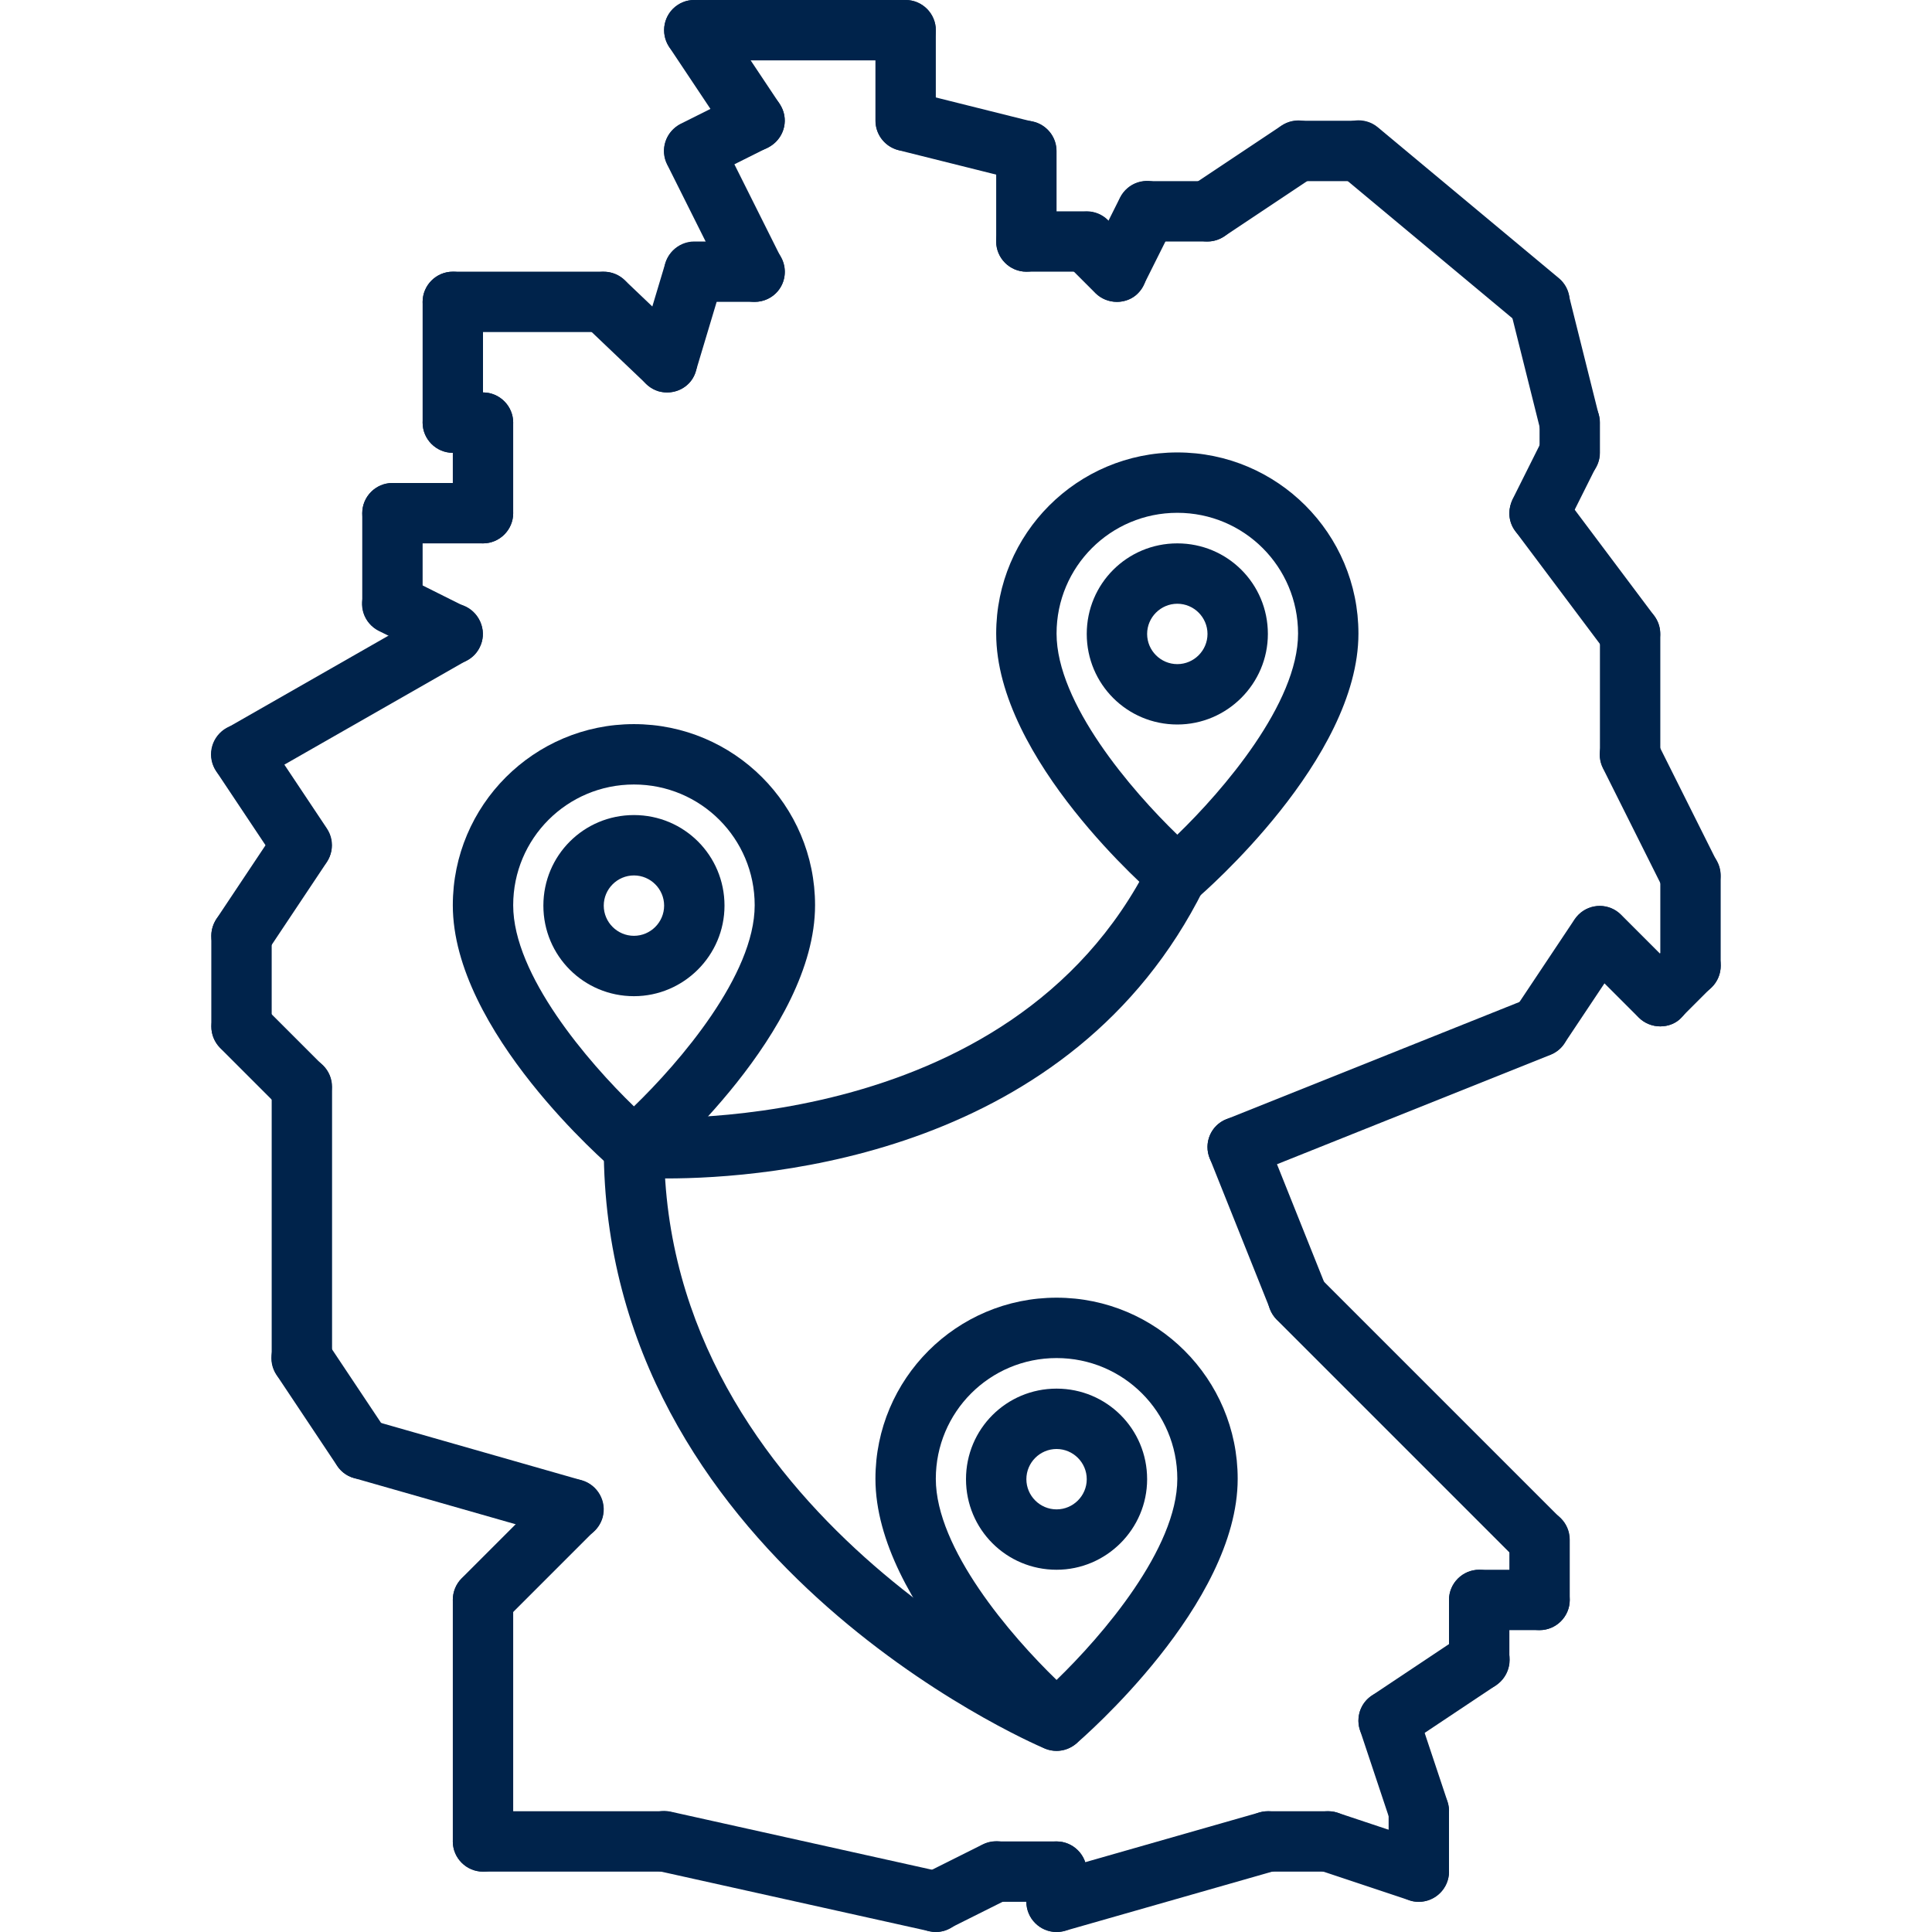 <?xml version="1.0" encoding="UTF-8"?>
<!-- Generator: Adobe Illustrator 27.2.0, SVG Export Plug-In . SVG Version: 6.00 Build 0)  -->
<svg xmlns="http://www.w3.org/2000/svg" xmlns:xlink="http://www.w3.org/1999/xlink" id="icons" x="0px" y="0px" viewBox="0 0 512 512" style="enable-background:new 0 0 512 512;" xml:space="preserve">
<style type="text/css">
	.st0{fill:#00234B;}
</style>
<g>
	<g>
		<path class="st0" d="M440,272c-4.4,0-8-3.6-8-8c0-2.1,0.8-4.2,2.3-5.7l8-8c3.1-3.2,8.2-3.2,11.3-0.1c3.2,3.1,3.2,8.2,0.1,11.3    c0,0-0.1,0.1-0.1,0.1l-8,8C444.2,271.2,442.1,272,440,272z"></path>
		<path class="st0" d="M448,264c-4.4,0-8-3.6-8-8c0,0,0,0,0,0v-24c0-4.4,3.6-8,8-8s8,3.6,8,8v24C456,260.4,452.4,264,448,264    C448,264,448,264,448,264z"></path>
		<path class="st0" d="M448,240c-3,0-5.8-1.7-7.2-4.4l-16-32c-2-3.9-0.4-8.8,3.6-10.7s8.8-0.4,10.7,3.6c0,0,0,0,0,0l16,32    c2,4,0.4,8.8-3.6,10.7C450.5,239.7,449.2,240,448,240z"></path>
		<path class="st0" d="M432,208c-4.4,0-8-3.6-8-8c0,0,0,0,0,0v-32c0-4.4,3.6-8,8-8s8,3.6,8,8v32C440,204.4,436.4,208,432,208    C432,208,432,208,432,208z"></path>
		<path class="st0" d="M432,176c-2.5,0-4.9-1.2-6.4-3.2l-24-32c-2.7-3.5-1.9-8.5,1.6-11.2c3.5-2.7,8.5-1.9,11.2,1.6l24,32    c2.6,3.5,1.9,8.6-1.6,11.2C435.4,175.4,433.7,176,432,176z"></path>
		<path class="st0" d="M408,144c-4.4,0-8-3.6-8-8c0-1.2,0.3-2.5,0.8-3.6l8-16c2-4,6.8-5.6,10.7-3.6s5.6,6.8,3.6,10.7c0,0,0,0,0,0    l-8,16C413.8,142.3,411,144,408,144z"></path>
		<path class="st0" d="M416,128c-4.4,0-8-3.6-8-8c0,0,0,0,0,0v-8c0-4.4,3.6-8,8-8s8,3.6,8,8v8C424,124.4,420.4,128,416,128    C416,128,416,128,416,128z"></path>
		<path class="st0" d="M416,120c-3.7,0-6.9-2.5-7.8-6.1l-8-32c-1.1-4.3,1.5-8.6,5.8-9.7c4.3-1.1,8.6,1.5,9.7,5.8l0,0l8,32    c1.1,4.3-1.5,8.6-5.8,9.7C417.3,119.9,416.6,120,416,120z"></path>
		<path class="st0" d="M408,88c-1.9,0-3.7-0.7-5.1-1.9l-48-40c-3.4-2.8-3.9-7.9-1.1-11.3c2.8-3.4,7.9-3.9,11.3-1.1c0,0,0,0,0,0    l48,40c3.4,2.8,3.9,7.9,1,11.3C412.6,86.9,410.4,88,408,88z"></path>
		<path class="st0" d="M360,48h-16c-4.4,0-8-3.6-8-8s3.6-8,8-8h16c4.4,0,8,3.6,8,8S364.4,48,360,48z"></path>
		<path class="st0" d="M320,64c-4.4,0-8-3.6-8-8c0-2.7,1.3-5.2,3.6-6.7l24-16c3.7-2.5,8.6-1.5,11.1,2.1c2.5,3.7,1.5,8.6-2.1,11.1    c0,0-0.1,0.1-0.1,0.1l-24,16C323.1,63.5,321.6,64,320,64z"></path>
		<path class="st0" d="M320,64h-16c-4.4,0-8-3.6-8-8s3.6-8,8-8h16c4.4,0,8,3.6,8,8S324.4,64,320,64z"></path>
		<path class="st0" d="M296,80c-4.4,0-8-3.6-8-8c0-1.2,0.3-2.5,0.8-3.6l8-16c2-4,6.8-5.6,10.7-3.6c4,2,5.6,6.8,3.6,10.7c0,0,0,0,0,0    l-8,16C301.8,78.3,299,80,296,80z"></path>
		<path class="st0" d="M296,80c-2.1,0-4.2-0.8-5.7-2.3l-8-8c-3.1-3.2-3-8.2,0.1-11.3c3.1-3.1,8.1-3.1,11.2,0l8,8    c3.1,3.1,3.1,8.2,0,11.3C300.2,79.2,298.1,80,296,80z"></path>
		<path class="st0" d="M288,72h-16c-4.4,0-8-3.6-8-8s3.6-8,8-8h16c4.4,0,8,3.6,8,8S292.4,72,288,72z"></path>
		<path class="st0" d="M272,72c-4.4,0-8-3.6-8-8c0,0,0,0,0,0V40c0-4.4,3.6-8,8-8s8,3.6,8,8v24C280,68.4,276.4,72,272,72    C272,72,272,72,272,72z"></path>
		<path class="st0" d="M272,48c-0.7,0-1.3-0.1-1.9-0.2l-32-8c-4.3-1.1-6.9-5.5-5.8-9.7c1.1-4.2,5.4-6.8,9.6-5.8l32,8    c4.3,1.1,6.9,5.4,5.8,9.7C278.9,45.5,275.7,48,272,48z"></path>
		<path class="st0" d="M240,40c-4.4,0-8-3.6-8-8c0,0,0,0,0,0V8c0-4.4,3.6-8,8-8s8,3.6,8,8v24C248,36.4,244.4,40,240,40    C240,40,240,40,240,40z"></path>
		<path class="st0" d="M240,16h-56c-4.4,0-8-3.6-8-8s3.6-8,8-8h56c4.4,0,8,3.6,8,8S244.4,16,240,16z"></path>
		<path class="st0" d="M200,40c-2.7,0-5.2-1.3-6.7-3.6l-16-24c-2.4-3.7-1.4-8.7,2.3-11.1c3.6-2.4,8.5-1.4,11,2.2l16,24    c2.5,3.7,1.5,8.6-2.2,11.1C203.1,39.5,201.6,40,200,40z"></path>
		<path class="st0" d="M184,48c-4.4,0-8-3.6-8-8c0-3,1.7-5.8,4.4-7.2l16-8c4-2,8.8-0.4,10.7,3.6c2,3.9,0.4,8.7-3.6,10.7l-16,8    C186.5,47.7,185.2,48,184,48z"></path>
		<path class="st0" d="M200,80c-3,0-5.8-1.7-7.2-4.4l-16-32c-2-3.9-0.4-8.8,3.6-10.7s8.8-0.4,10.7,3.6c0,0,0,0,0,0l16,32    c2,4,0.4,8.8-3.6,10.7C202.5,79.7,201.2,80,200,80z"></path>
		<path class="st0" d="M200,80h-16c-4.4,0-8-3.6-8-8s3.6-8,8-8h16c4.4,0,8,3.6,8,8S204.4,80,200,80z"></path>
		<path class="st0" d="M176.8,104c-0.8,0-1.5-0.1-2.3-0.3c-4.2-1.3-6.6-5.7-5.4-9.9c0,0,0,0,0,0l7.2-24c1.3-4.2,5.8-6.6,10-5.3    c4.2,1.3,6.6,5.7,5.3,9.9l-7.2,24C183.5,101.7,180.4,104,176.8,104z"></path>
		<path class="st0" d="M176.8,104c-2.1,0-4-0.8-5.5-2.2l-16.8-16c-3.2-3-3.3-8.1-0.3-11.3c3-3.2,8.1-3.3,11.3-0.3l16.8,16    c3.2,3,3.3,8.1,0.3,11.3C181.1,103.1,179,104,176.8,104z"></path>
		<path class="st0" d="M160,88h-40c-4.4,0-8-3.6-8-8s3.6-8,8-8h40c4.4,0,8,3.6,8,8S164.4,88,160,88z"></path>
		<path class="st0" d="M120,120c-4.4,0-8-3.6-8-8c0,0,0,0,0,0V80c0-4.4,3.6-8,8-8s8,3.6,8,8v32C128,116.4,124.4,120,120,120    C120,120,120,120,120,120z"></path>
		<path class="st0" d="M128,120h-8c-4.4,0-8-3.6-8-8s3.6-8,8-8h8c4.4,0,8,3.6,8,8S132.4,120,128,120z"></path>
		<path class="st0" d="M128,144c-4.4,0-8-3.6-8-8c0,0,0,0,0,0v-24c0-4.4,3.6-8,8-8c4.4,0,8,3.6,8,8v24C136,140.4,132.4,144,128,144    C128,144,128,144,128,144z"></path>
		<path class="st0" d="M128,144h-24c-4.4,0-8-3.6-8-8s3.6-8,8-8h24c4.4,0,8,3.6,8,8S132.4,144,128,144z"></path>
		<path class="st0" d="M104,168c-4.4,0-8-3.6-8-8c0,0,0,0,0,0v-24c0-4.4,3.6-8,8-8s8,3.6,8,8v24C112,164.4,108.4,168,104,168    C104,168,104,168,104,168z"></path>
		<path class="st0" d="M120,176c-1.2,0-2.5-0.3-3.6-0.8l-16-8c-4-2-5.6-6.8-3.6-10.7c2-4,6.8-5.6,10.7-3.6c0,0,0,0,0,0l16,8    c4,2,5.6,6.8,3.6,10.7C125.8,174.3,123,176,120,176z"></path>
		<path class="st0" d="M64,208c-4.4,0-8-3.6-8-8c0-2.9,1.5-5.5,4-7l56-32c3.8-2.2,8.7-0.9,10.9,3s0.9,8.7-3,10.9l-56,32    C66.8,207.6,65.4,208,64,208z"></path>
		<path class="st0" d="M80,232c-2.7,0-5.2-1.3-6.7-3.6l-16-24c-2.5-3.7-1.5-8.6,2.1-11.1c3.7-2.5,8.6-1.5,11.1,2.1    c0,0,0.1,0.1,0.1,0.1l16,24c2.5,3.7,1.5,8.6-2.2,11.1C83.1,231.5,81.6,232,80,232z"></path>
		<path class="st0" d="M64,256c-4.4,0-8-3.6-8-8c0-1.6,0.5-3.1,1.3-4.4l16-24c2.5-3.7,7.5-4.6,11.1-2.1c3.6,2.5,4.6,7.3,2.2,11    l-16,24C69.2,254.7,66.7,256,64,256z"></path>
		<path class="st0" d="M64,280c-4.4,0-8-3.6-8-8c0,0,0,0,0,0v-24c0-4.4,3.6-8,8-8s8,3.6,8,8v24C72,276.4,68.4,280,64,280    C64,280,64,280,64,280z"></path>
		<path class="st0" d="M80,296c-2.1,0-4.2-0.8-5.7-2.3l-16-16c-3.1-3.2-3-8.2,0.1-11.3c3.1-3.1,8.1-3.1,11.2,0l16,16    c3.1,3.1,3.1,8.2,0,11.3C84.2,295.2,82.1,296,80,296z"></path>
		<path class="st0" d="M80,368c-4.4,0-8-3.6-8-8c0,0,0,0,0,0v-72c0-4.4,3.6-8,8-8s8,3.6,8,8v72C88,364.4,84.4,368,80,368    C80,368,80,368,80,368z"></path>
		<path class="st0" d="M96,392c-2.7,0-5.2-1.3-6.7-3.6l-16-24c-2.5-3.7-1.5-8.6,2.1-11.1c3.7-2.5,8.6-1.5,11.1,2.1    c0,0,0.1,0.1,0.1,0.1l16,24c2.5,3.7,1.5,8.6-2.2,11.1C99.1,391.5,97.6,392,96,392z"></path>
		<path class="st0" d="M152,408c-0.7,0-1.5-0.1-2.2-0.3l-56-16c-4.2-1.2-6.7-5.7-5.5-9.9c1.2-4.2,5.6-6.7,9.9-5.5l56,16    c4.2,1.2,6.7,5.6,5.5,9.9C158.7,405.6,155.6,408,152,408z"></path>
		<path class="st0" d="M128,432c-4.4,0-8-3.6-8-8c0-2.1,0.8-4.2,2.3-5.7l24-24c3.2-3.1,8.2-3.1,11.3,0.1c3.1,3.1,3.1,8.1,0,11.2    l-24,24C132.2,431.2,130.1,432,128,432z"></path>
		<path class="st0" d="M128,496c-4.4,0-8-3.6-8-8c0,0,0,0,0,0v-64c0-4.4,3.6-8,8-8c4.4,0,8,3.6,8,8v64C136,492.4,132.4,496,128,496    C128,496,128,496,128,496z"></path>
		<path class="st0" d="M176,496h-48c-4.4,0-8-3.6-8-8s3.6-8,8-8h48c4.4,0,8,3.6,8,8S180.4,496,176,496z"></path>
		<path class="st0" d="M248,512c-0.6,0-1.2-0.1-1.7-0.2l-72-16c-4.3-1-7-5.3-6.1-9.6c1-4.3,5.2-7,9.5-6.1l72,16c4.3,1,7,5.2,6.1,9.5    C255,509.4,251.8,512,248,512z"></path>
		<path class="st0" d="M248,512c-4.4,0-8-3.6-8-8c0-3,1.7-5.8,4.4-7.2l16-8c4-2,8.8-0.4,10.7,3.6c2,3.9,0.4,8.7-3.6,10.7l-16,8    C250.5,511.7,249.2,512,248,512z"></path>
		<path class="st0" d="M280,504h-16c-4.4,0-8-3.6-8-8s3.6-8,8-8h16c4.4,0,8,3.6,8,8S284.4,504,280,504z"></path>
		<path class="st0" d="M280,512c-4.4,0-8-3.6-8-8c0,0,0,0,0,0v-8c0-4.4,3.6-8,8-8s8,3.6,8,8v8C288,508.4,284.4,512,280,512    C280,512,280,512,280,512z"></path>
		<path class="st0" d="M280,512c-4.4,0-8-3.6-8-8c0-3.6,2.4-6.7,5.8-7.7l56-16c4.2-1.2,8.7,1.2,9.9,5.5c1.2,4.2-1.2,8.7-5.5,9.9    c0,0,0,0,0,0l-56,16C281.5,511.9,280.7,512,280,512z"></path>
		<path class="st0" d="M352,496h-16c-4.4,0-8-3.6-8-8s3.6-8,8-8h16c4.4,0,8,3.6,8,8S356.4,496,352,496z"></path>
		<path class="st0" d="M376,504c-0.9,0-1.7-0.1-2.5-0.4l-24-8c-4.2-1.4-6.5-5.9-5.1-10.1s5.9-6.5,10.1-5.1c0,0,0,0,0,0l24,8    c4.2,1.4,6.5,5.9,5.1,10.1C382.5,501.8,379.4,504,376,504z"></path>
		<path class="st0" d="M376,504c-4.4,0-8-3.6-8-8c0,0,0,0,0,0v-16c0-4.4,3.6-8,8-8s8,3.6,8,8v16C384,500.4,380.4,504,376,504    C376,504,376,504,376,504z"></path>
		<path class="st0" d="M376,488c-3.4,0-6.5-2.2-7.6-5.5l-8-24c-1.4-4.2,0.9-8.7,5.1-10.1c4.2-1.4,8.7,0.9,10.1,5l8,24    c1.4,4.2-0.9,8.7-5.1,10.1C377.7,487.9,376.9,488,376,488z"></path>
		<path class="st0" d="M368,464c-4.4,0-8-3.6-8-8c0-2.7,1.3-5.2,3.6-6.7l24-16c3.7-2.5,8.6-1.5,11.1,2.1s1.5,8.6-2.1,11.1    c0,0-0.1,0.1-0.1,0.1l-24,16C371.1,463.5,369.6,464,368,464z"></path>
		<path class="st0" d="M392,448c-4.4,0-8-3.6-8-8c0,0,0,0,0,0v-16c0-4.4,3.6-8,8-8s8,3.6,8,8v16C400,444.4,396.4,448,392,448    C392,448,392,448,392,448z"></path>
		<path class="st0" d="M408,432h-16c-4.4,0-8-3.6-8-8s3.6-8,8-8h16c4.4,0,8,3.6,8,8S412.4,432,408,432z"></path>
		<path class="st0" d="M408,432c-4.4,0-8-3.6-8-8c0,0,0,0,0,0v-16c0-4.4,3.6-8,8-8s8,3.6,8,8v16C416,428.4,412.4,432,408,432    C408,432,408,432,408,432z"></path>
		<path class="st0" d="M408,416c-2.1,0-4.2-0.8-5.7-2.3l-64-64c-3.1-3.2-3.1-8.2,0.1-11.3c3.1-3.1,8.1-3.1,11.2,0l64,64    c3.1,3.1,3.1,8.2,0,11.3C412.2,415.2,410.1,416,408,416z"></path>
		<path class="st0" d="M344,352c-3.3,0-6.2-2-7.4-5l-16-40c-1.7-4.1,0.3-8.8,4.4-10.4c4.1-1.7,8.8,0.3,10.4,4.4c0,0,0,0,0,0l16,40    c1.6,4.1-0.4,8.8-4.5,10.4C346,351.8,345,352,344,352z"></path>
		<path class="st0" d="M328,312c-4.4,0-8-3.6-8-8c0-3.3,2-6.2,5-7.4l80-32c4.1-1.6,8.8,0.4,10.4,4.5c1.6,4.1-0.4,8.7-4.4,10.4    l-80,32C330,311.8,329,312,328,312z"></path>
		<path class="st0" d="M440,272c-2.1,0-4.2-0.8-5.7-2.3l-16-16c-3.1-3.2-3.1-8.2,0.1-11.3c3.1-3.1,8.1-3.1,11.2,0l16,16    c3.1,3.1,3.1,8.2,0,11.3C444.2,271.2,442.1,272,440,272z"></path>
		<path class="st0" d="M408,280c-4.4,0-8-3.6-8-8c0-1.6,0.5-3.1,1.3-4.4l16-24c2.5-3.7,7.5-4.6,11.1-2.1c3.6,2.5,4.6,7.4,2.2,11    l-16,24C413.2,278.7,410.7,280,408,280z"></path>
	</g>
	<path class="st0" d="M312,240c-1.9,0-3.7-0.7-5.2-1.9c-1.8-1.5-42.8-36.9-42.8-70.2c0-26.5,21.5-48,48-48s48,21.5,48,48   c0,33.3-41.1,68.7-42.8,70.2C315.7,239.3,313.9,240,312,240z M312,135.9c-17.7,0-32,14.3-32,32c0,18.5,19.9,41.6,32,53.3   c12.1-11.7,32-34.8,32-53.3C344,150.2,329.7,135.9,312,135.9z"></path>
	<path class="st0" d="M312,192c-13.3,0-24-10.7-24-24s10.7-24,24-24s24,10.7,24,24C336,181.2,325.2,192,312,192z M312,160   c-4.4,0-8,3.6-8,8s3.6,8,8,8s8-3.6,8-8C320,163.6,316.4,160,312,160z"></path>
	<path class="st0" d="M168,312c-1.9,0-3.7-0.7-5.2-1.9c-1.8-1.5-42.8-36.9-42.8-70.2c0-26.5,21.5-48,48-48s48,21.5,48,48   c0,33.3-41.1,68.7-42.8,70.2C171.7,311.3,169.9,312,168,312z M168,207.9c-17.7,0-32,14.3-32,32c0,18.5,19.9,41.6,32,53.3   c12.1-11.7,32-34.8,32-53.3C200,222.2,185.7,207.9,168,207.9z"></path>
	<path class="st0" d="M168,264c-13.3,0-24-10.7-24-24s10.7-24,24-24s24,10.7,24,24C192,253.2,181.2,264,168,264z M168,232   c-4.4,0-8,3.6-8,8s3.6,8,8,8s8-3.6,8-8C176,235.6,172.4,232,168,232z"></path>
	<path class="st0" d="M280,464c-1.9,0-3.7-0.7-5.2-1.9c-1.8-1.5-42.8-36.9-42.8-70.2c0-26.5,21.5-48,48-48s48,21.5,48,48   c0,33.3-41.1,68.7-42.8,70.2C283.7,463.3,281.9,464,280,464z M280,359.9c-17.7,0-32,14.3-32,32c0,18.5,19.9,41.6,32,53.3   c12.1-11.7,32-34.8,32-53.3C312,374.2,297.7,359.9,280,359.9z"></path>
	<path class="st0" d="M280,416c-13.3,0-24-10.7-24-24s10.7-24,24-24s24,10.7,24,24C304,405.2,293.2,416,280,416z M280,384   c-4.4,0-8,3.6-8,8s3.6,8,8,8s8-3.6,8-8C288,387.6,284.4,384,280,384z"></path>
	<path class="st0" d="M176.6,312.3c-5.2,0-8.5-0.2-9.3-0.3c-4.4-0.4-7.7-4.2-7.3-8.6c0.4-4.4,4.2-7.6,8.5-7.3   c1,0.1,99.2,6.5,136.2-67.6c2-4,6.8-5.6,10.7-3.6s5.6,6.8,3.6,10.7c0,0,0,0,0,0C284,306,204,312.3,176.6,312.3z"></path>
	<path class="st0" d="M280,464c-1.1,0-2.1-0.2-3.1-0.6c-4.8-2-116.9-51.2-116.9-159.4c0-4.4,3.6-8,8-8s8,3.6,8,8   c0,97.5,106.1,144.2,107.1,144.6c4.1,1.7,5.9,6.4,4.2,10.5C286.1,462.1,283.2,464,280,464z"></path>
</g>
</svg>
